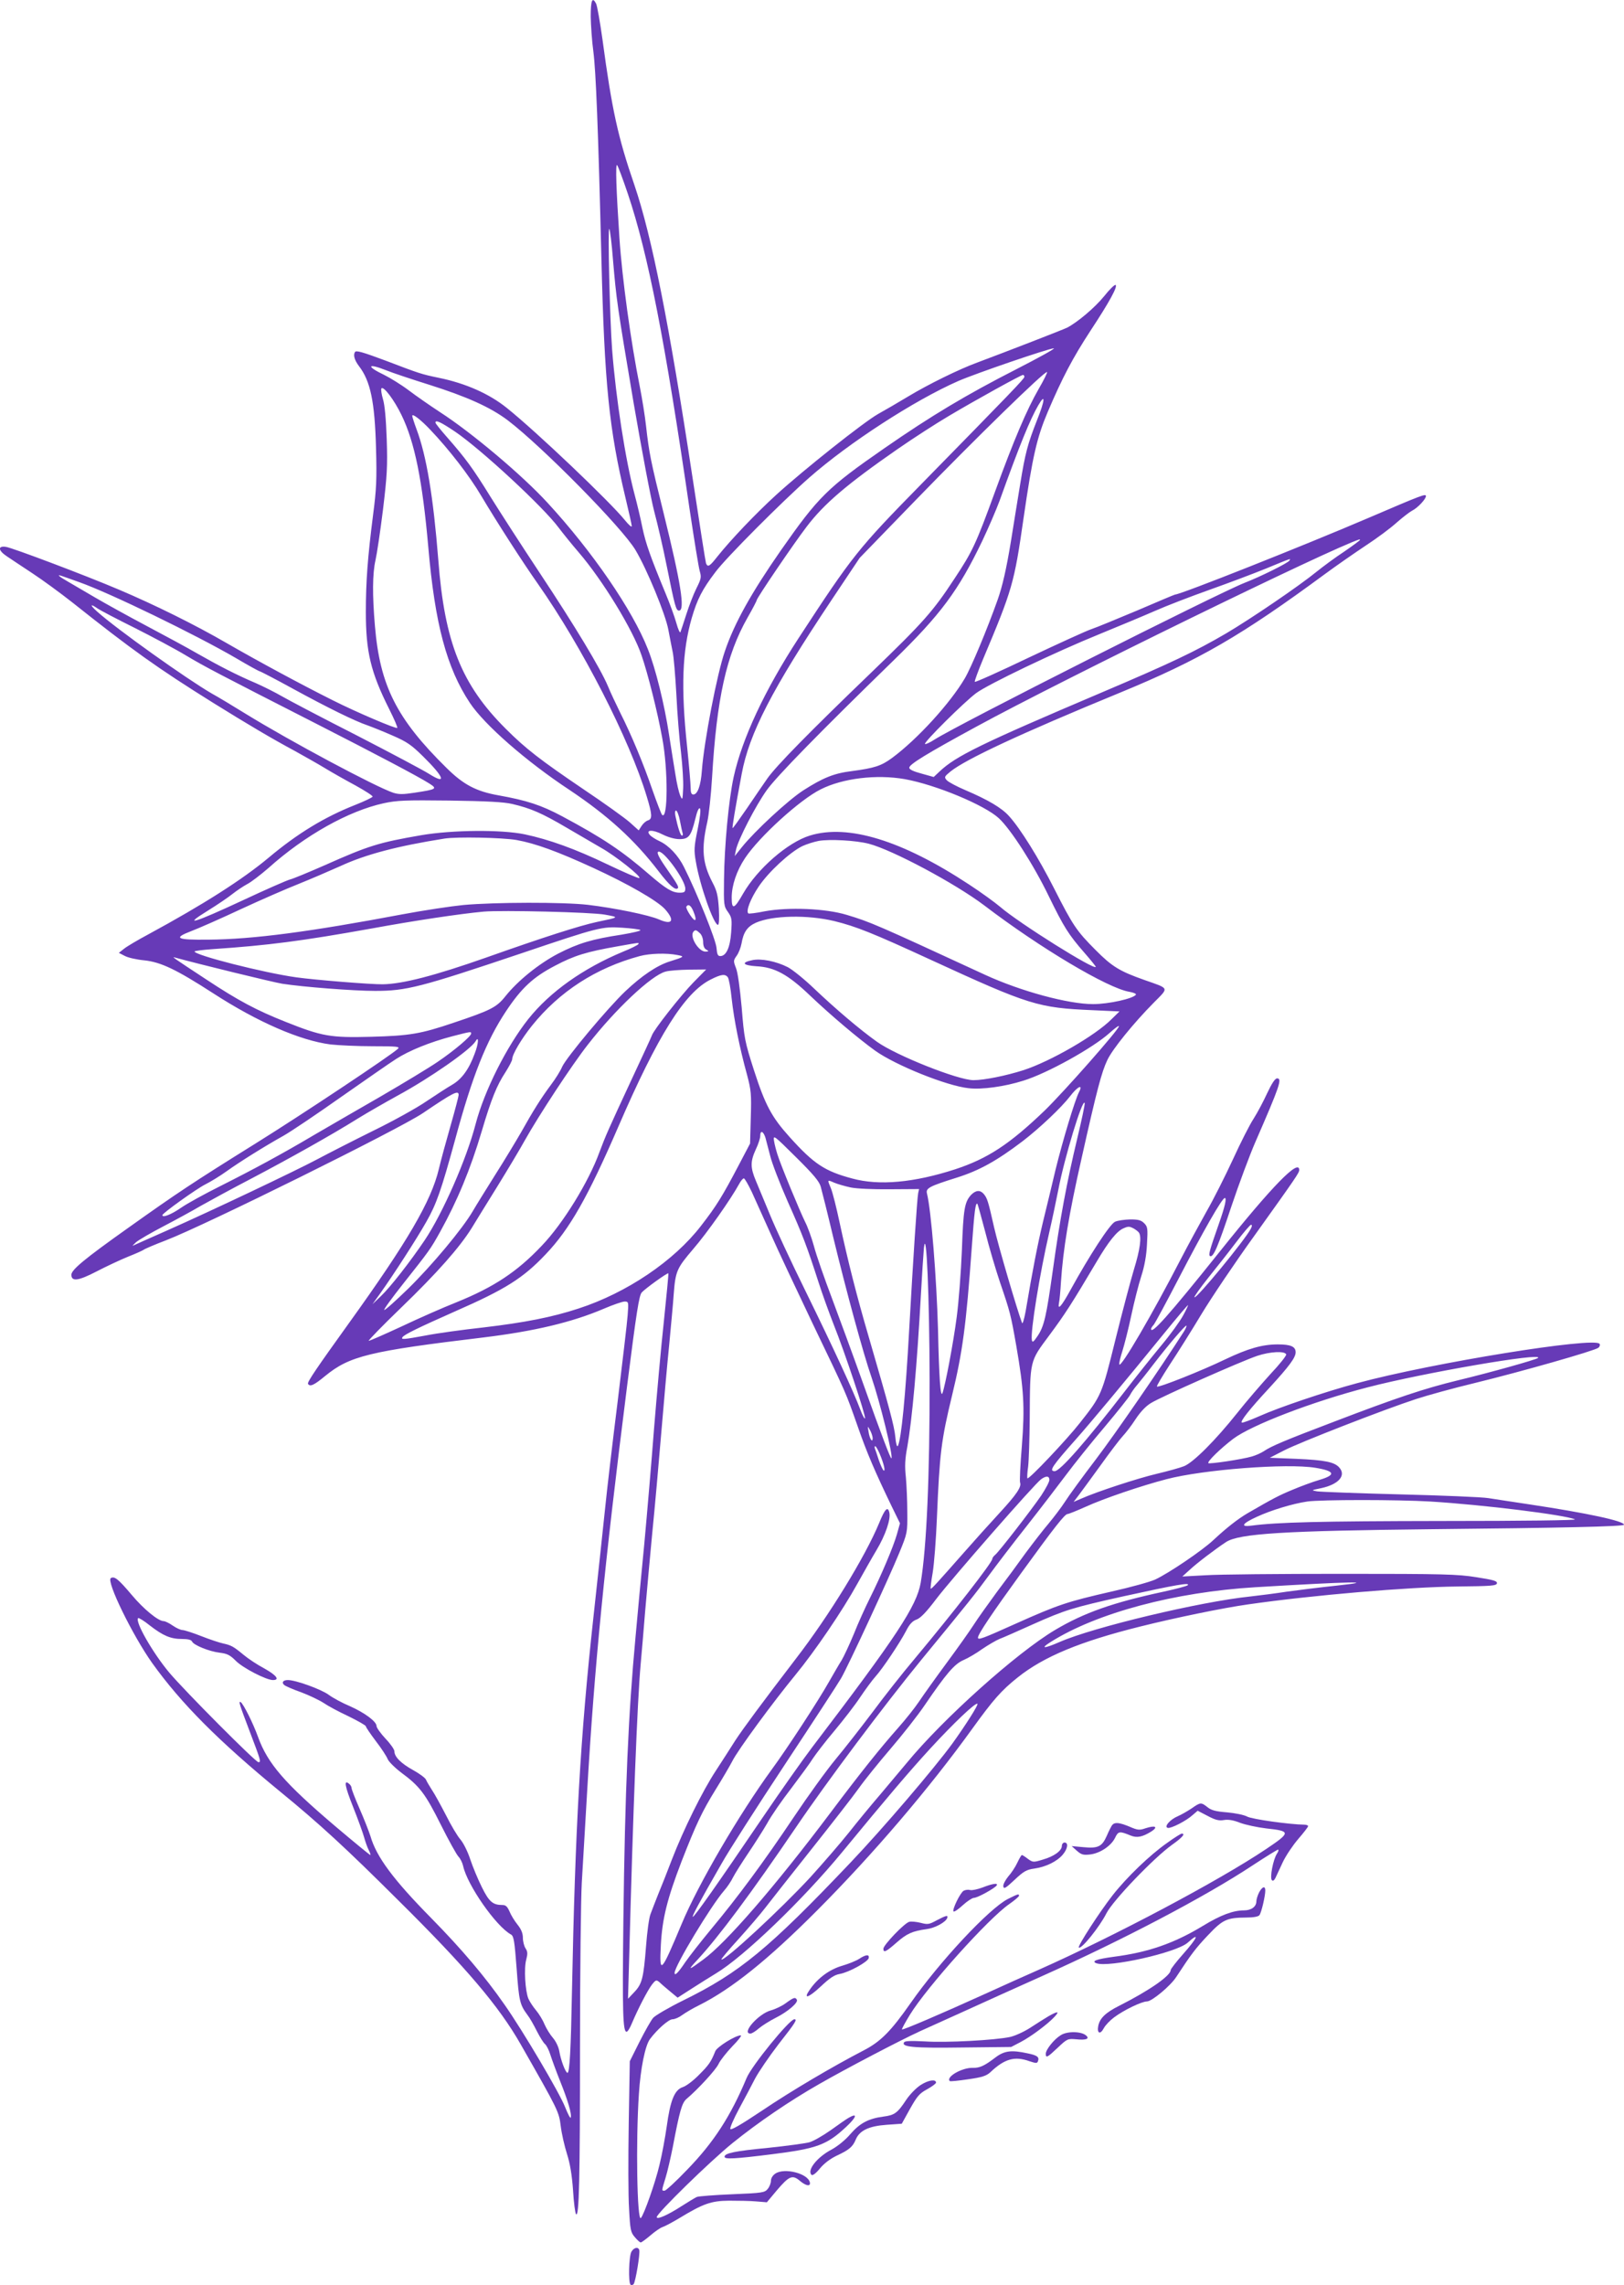 <?xml version="1.0" standalone="no"?>
<!DOCTYPE svg PUBLIC "-//W3C//DTD SVG 20010904//EN"
 "http://www.w3.org/TR/2001/REC-SVG-20010904/DTD/svg10.dtd">
<svg version="1.0" xmlns="http://www.w3.org/2000/svg"
 width="910pt" height="1280pt" viewBox="0 0 910 1280"
 preserveAspectRatio="xMidYMid meet">
<g transform="translate(0,1280) scale(0.1,-0.1)"
fill="#673ab7" stroke="none">
<path d="M3310 12708 c1 -51 7 -140 15 -198 14 -108 27 -428 45 -1160 17 -700
43 -954 135 -1339 19 -79 35 -150 35 -158 0 -8 -17 7 -39 34 -81 101 -497 497
-661 628 -98 79 -230 138 -382 169 -96 20 -106 23 -297 96 -129 48 -166 59
-172 48 -11 -17 -2 -46 22 -78 65 -84 89 -200 96 -460 5 -173 2 -232 -16 -370
-31 -243 -41 -377 -41 -547 0 -224 27 -338 132 -547 27 -54 47 -100 44 -103
-6 -7 -229 88 -360 154 -180 90 -419 219 -596 321 -174 101 -404 215 -605 300
-183 78 -596 234 -632 239 -46 7 -44 -20 4 -52 21 -14 85 -57 143 -95 58 -38
159 -112 225 -164 336 -267 476 -367 790 -563 198 -123 332 -202 455 -268 52
-29 129 -72 170 -97 41 -25 119 -69 173 -98 54 -30 96 -57 95 -62 -2 -5 -46
-26 -99 -47 -172 -68 -323 -160 -485 -296 -145 -121 -364 -261 -674 -429 -58
-31 -119 -67 -135 -80 l-29 -23 33 -17 c18 -10 67 -21 110 -25 93 -10 179 -51
385 -184 250 -162 488 -265 658 -287 46 -5 152 -10 237 -10 134 0 153 -2 141
-14 -36 -35 -541 -371 -800 -532 -350 -218 -436 -275 -714 -473 -241 -171
-316 -233 -316 -261 0 -40 40 -34 142 19 54 28 133 65 175 82 43 17 83 35 88
39 6 5 62 29 125 53 221 85 1305 622 1439 712 171 116 201 131 201 102 0 -7
-20 -84 -45 -171 -25 -87 -55 -197 -66 -244 -43 -180 -175 -406 -503 -862
-179 -249 -236 -332 -230 -341 11 -18 33 -8 96 44 137 112 246 139 888 216
286 35 496 85 674 161 51 22 104 40 116 40 22 0 23 -2 17 -77 -3 -43 -29 -260
-56 -483 -28 -223 -60 -495 -71 -605 -11 -110 -41 -382 -65 -605 -73 -664
-102 -1178 -120 -2095 -6 -321 -13 -455 -25 -455 -11 0 -38 72 -46 121 -4 24
-19 55 -35 74 -16 18 -37 52 -48 77 -10 25 -32 60 -48 79 -16 19 -35 48 -42
64 -18 42 -26 172 -12 220 8 31 8 44 -4 62 -8 12 -15 39 -15 59 0 25 -9 48
-30 74 -17 21 -37 54 -45 74 -12 27 -21 36 -39 36 -54 0 -75 17 -116 100 -22
44 -51 114 -65 156 -14 43 -38 91 -55 111 -17 19 -53 80 -81 136 -29 56 -64
120 -79 142 -14 22 -29 47 -33 57 -3 9 -35 33 -71 53 -69 38 -106 75 -106 106
0 10 -22 42 -50 71 -27 29 -50 61 -50 70 0 26 -67 75 -150 112 -41 17 -95 46
-119 64 -43 31 -184 82 -228 82 -27 0 -37 -14 -20 -28 7 -6 50 -25 96 -41 45
-17 101 -44 124 -59 23 -16 86 -50 140 -75 53 -26 97 -51 97 -56 0 -5 25 -42
56 -83 31 -40 60 -85 66 -100 5 -14 40 -49 77 -77 103 -76 134 -117 221 -291
44 -88 89 -169 99 -179 10 -10 22 -34 26 -52 23 -107 184 -338 268 -384 16 -9
20 -35 32 -192 13 -181 18 -201 60 -258 13 -16 36 -57 53 -91 17 -33 37 -66
46 -73 9 -8 22 -34 30 -60 8 -25 32 -91 54 -146 43 -107 67 -186 60 -206 -2
-6 -16 20 -31 58 -31 80 -238 430 -340 575 -109 157 -241 312 -410 484 -213
216 -308 344 -341 459 -9 28 -36 97 -61 154 -25 57 -45 109 -45 116 0 7 -6 18
-14 24 -31 26 -24 -13 23 -131 27 -68 54 -143 61 -168 7 -25 18 -57 26 -72 8
-16 12 -28 9 -28 -3 0 -91 72 -195 160 -285 242 -380 352 -434 501 -28 78 -82
185 -97 195 -14 8 -9 -8 51 -166 62 -163 64 -170 48 -170 -16 0 -411 397 -499
501 -93 111 -194 287 -175 306 3 3 33 -15 65 -41 75 -58 117 -76 181 -76 34 0
52 -5 56 -14 8 -20 96 -56 156 -63 41 -5 57 -13 89 -45 39 -40 171 -108 208
-108 41 0 20 27 -48 65 -38 20 -91 55 -117 77 -57 47 -69 53 -114 63 -19 4
-74 22 -122 41 -48 19 -96 34 -105 34 -10 0 -35 11 -55 25 -20 14 -43 25 -51
25 -30 0 -112 67 -179 147 -76 90 -97 106 -117 94 -27 -17 123 -323 232 -476
162 -226 371 -436 717 -720 219 -179 369 -317 660 -607 383 -379 567 -596 688
-809 210 -368 214 -376 224 -457 5 -42 21 -112 35 -156 17 -53 28 -118 34
-204 4 -69 12 -129 17 -134 17 -17 22 193 22 942 0 415 5 827 10 915 5 88 19
318 30 510 41 705 97 1269 224 2273 53 418 67 506 82 523 21 23 145 112 149
107 2 -2 -10 -122 -25 -268 -16 -146 -40 -416 -55 -600 -14 -184 -39 -477 -55
-650 -17 -173 -39 -407 -49 -520 -40 -428 -59 -852 -68 -1585 -6 -514 -3 -625
18 -625 6 0 19 21 30 48 36 85 89 186 112 216 22 28 25 28 43 13 10 -10 37
-33 60 -52 l41 -34 81 52 c44 28 104 66 134 84 154 92 486 411 706 678 252
306 375 451 498 585 129 140 251 256 261 247 6 -6 -66 -119 -140 -222 -102
-140 -392 -479 -571 -667 -459 -483 -621 -617 -939 -773 -81 -40 -156 -84
-167 -97 -11 -12 -45 -72 -76 -133 l-55 -110 -6 -350 c-3 -192 -3 -408 2 -478
6 -116 9 -131 32 -157 14 -17 29 -30 33 -30 5 0 29 18 54 39 25 22 56 43 68
47 13 4 56 27 96 51 132 80 176 96 277 97 50 0 117 -1 151 -4 l61 -5 56 67
c69 81 87 88 128 54 35 -30 62 -34 57 -10 -10 50 -141 84 -193 50 -15 -10 -25
-26 -25 -40 0 -13 -8 -34 -18 -46 -17 -21 -29 -23 -198 -30 -98 -4 -188 -11
-199 -15 -11 -5 -49 -28 -85 -51 -77 -50 -140 -78 -140 -62 0 21 299 313 425
415 141 114 320 236 485 330 157 90 452 244 565 296 55 25 177 80 270 122 94
43 278 126 410 185 457 204 921 448 1184 622 73 48 138 88 142 88 5 0 3 -10
-6 -23 -21 -32 -41 -135 -28 -148 6 -6 13 -1 20 13 6 13 24 52 41 88 17 36 56
94 86 129 31 36 56 68 56 73 0 4 -10 8 -22 8 -80 1 -290 30 -319 45 -18 10
-69 20 -114 24 -62 5 -87 11 -109 29 -36 28 -39 28 -89 -7 -24 -16 -59 -36
-78 -44 -43 -18 -79 -60 -55 -65 18 -4 103 39 139 72 l28 24 56 -29 c43 -23
63 -28 92 -23 25 4 53 -1 91 -16 30 -11 95 -25 145 -31 139 -15 139 -22 -1
-116 -267 -179 -849 -487 -1274 -676 -69 -30 -206 -92 -305 -137 -238 -108
-457 -202 -461 -197 -2 2 18 39 45 83 96 156 441 540 556 619 30 21 55 42 55
47 0 12 -6 10 -62 -18 -105 -53 -384 -352 -546 -584 -109 -156 -167 -215 -262
-264 -177 -92 -406 -227 -569 -337 -123 -82 -177 -113 -179 -103 -2 8 20 58
49 112 29 53 69 129 89 168 20 38 80 126 133 195 95 121 106 139 88 139 -27 0
-240 -261 -268 -330 -89 -213 -184 -360 -334 -514 -61 -64 -118 -116 -125
-116 -17 0 -18 -4 5 71 11 35 29 114 41 174 38 201 51 247 77 269 65 55 164
163 179 195 9 20 44 64 77 99 34 34 55 62 48 62 -30 0 -134 -65 -143 -89 -24
-60 -36 -77 -91 -132 -31 -32 -72 -63 -91 -69 -46 -15 -70 -73 -90 -220 -9
-63 -27 -161 -41 -217 -23 -98 -87 -279 -104 -296 -21 -22 -29 426 -11 695 9
142 35 271 62 307 40 54 105 111 126 111 13 0 38 11 55 24 18 13 60 38 93 54
184 92 388 256 663 532 314 315 629 684 871 1020 115 159 161 212 253 285 145
116 349 201 687 285 196 49 463 104 605 124 364 52 895 97 1170 100 192 2 220
4 223 18 2 13 -19 19 -115 34 -106 17 -182 19 -753 19 -349 0 -693 -3 -765 -8
l-130 -7 41 37 c38 36 146 118 204 156 74 48 327 63 1155 72 717 7 1075 15
1075 25 0 21 -205 65 -530 114 -91 14 -194 29 -230 35 -36 6 -258 15 -495 21
-236 6 -446 14 -465 17 -34 6 -34 6 24 18 97 21 141 71 100 116 -27 30 -79 41
-239 48 l-150 6 80 41 c87 45 562 230 740 288 61 20 209 61 330 90 266 65 672
181 691 197 8 6 11 16 7 22 -25 41 -936 -106 -1358 -220 -179 -48 -439 -136
-546 -184 -50 -22 -95 -39 -100 -37 -13 4 40 72 157 198 108 118 144 166 144
196 0 32 -28 44 -100 44 -87 0 -167 -23 -295 -84 -128 -62 -374 -160 -382
-152 -3 3 30 58 72 123 43 65 123 192 177 282 55 91 188 289 297 440 236 330
251 352 251 368 0 65 -151 -89 -445 -457 -290 -362 -385 -468 -385 -433 0 3 6
14 14 22 8 9 71 126 141 261 137 264 243 450 258 450 12 0 1 -48 -35 -150 -51
-145 -57 -169 -48 -175 18 -11 44 49 120 278 43 128 104 291 135 362 136 312
151 355 121 355 -11 0 -29 -27 -55 -82 -21 -46 -55 -110 -76 -143 -22 -33 -74
-136 -117 -230 -43 -93 -109 -224 -147 -290 -37 -66 -103 -187 -146 -270 -158
-306 -335 -609 -343 -587 -2 7 6 40 17 74 11 35 34 124 50 200 16 75 41 174
56 220 18 55 29 116 32 179 5 89 4 98 -16 118 -17 17 -33 21 -78 21 -32 -1
-70 -6 -85 -13 -29 -13 -144 -190 -249 -381 -51 -93 -74 -119 -65 -73 3 12 8
65 11 117 12 182 44 377 115 690 87 389 113 486 145 553 28 60 147 207 260
321 86 87 90 77 -52 127 -139 49 -182 75 -274 168 -107 107 -128 139 -231 342
-87 172 -191 339 -254 408 -41 46 -117 91 -246 146 -47 20 -94 45 -103 55 -15
17 -14 20 20 48 85 69 393 213 950 442 447 184 681 320 1151 666 61 45 162
115 225 157 63 41 141 99 174 129 33 29 73 60 88 68 31 15 77 65 77 81 0 15
-19 8 -320 -121 -364 -156 -1055 -430 -1085 -430 -3 0 -98 -40 -212 -89 -115
-48 -230 -96 -258 -105 -27 -9 -185 -81 -350 -159 -165 -79 -301 -140 -303
-136 -2 4 19 61 46 126 165 391 175 426 227 788 51 351 75 454 136 598 82 192
139 301 241 457 106 161 152 246 139 254 -5 3 -34 -25 -64 -63 -52 -64 -148
-145 -207 -176 -22 -11 -339 -134 -505 -196 -101 -37 -274 -122 -385 -189 -58
-35 -134 -79 -170 -99 -81 -46 -415 -311 -571 -453 -117 -107 -253 -250 -329
-345 -44 -56 -54 -62 -64 -38 -3 9 -37 226 -76 483 -130 855 -227 1347 -325
1635 -93 270 -126 422 -179 815 -14 100 -30 191 -36 202 -21 40 -30 19 -30
-72z m208 -993 c114 -339 208 -820 347 -1773 25 -167 50 -321 56 -341 10 -34
8 -43 -19 -97 -16 -32 -41 -97 -56 -144 -15 -47 -30 -92 -33 -100 -3 -8 -13
14 -23 50 -10 36 -37 110 -60 165 -86 208 -111 279 -130 368 -10 51 -30 135
-44 187 -51 191 -105 539 -126 812 -13 171 -25 685 -16 676 4 -3 14 -82 21
-175 19 -220 22 -247 116 -803 45 -261 96 -533 115 -605 19 -71 51 -209 70
-305 46 -228 52 -250 69 -250 35 0 10 156 -85 540 -74 298 -83 343 -100 495
-6 55 -22 154 -35 220 -50 249 -99 606 -114 832 -18 271 -23 418 -13 408 5 -5
32 -77 60 -160z m2177 -983 c-280 -143 -476 -260 -740 -443 -319 -221 -369
-271 -579 -571 -165 -237 -261 -408 -314 -565 -44 -126 -117 -506 -129 -668
-6 -85 -24 -135 -48 -135 -11 0 -15 11 -15 38 0 21 -9 125 -20 232 -35 328
-27 534 26 718 31 106 59 161 133 258 59 80 378 399 526 529 223 196 591 434
835 541 99 43 505 182 535 183 11 0 -83 -52 -210 -117z m-3531 -6 c34 -14 142
-50 241 -81 212 -67 343 -126 440 -199 191 -145 642 -602 716 -727 64 -107
168 -359 184 -446 8 -43 19 -98 24 -123 6 -25 15 -133 21 -240 5 -107 17 -253
26 -325 8 -71 14 -161 12 -200 -3 -68 -4 -69 -17 -40 -7 17 -19 68 -26 115 -8
47 -24 148 -36 225 -26 171 -76 373 -119 480 -86 219 -312 548 -562 819 -141
154 -426 394 -603 508 -55 36 -134 91 -175 122 -41 31 -103 69 -137 86 -103
49 -95 68 11 26z m3657 -103 c-68 -118 -140 -288 -244 -573 -109 -299 -128
-339 -228 -490 -122 -186 -173 -243 -466 -526 -342 -329 -534 -524 -583 -594
-21 -30 -73 -106 -115 -168 -43 -62 -78 -112 -80 -110 -3 3 14 106 51 303 42
227 169 473 504 975 l157 235 320 330 c325 335 720 721 730 711 3 -2 -18 -45
-46 -93z m-81 66 c0 -10 -76 -89 -576 -599 -358 -365 -386 -400 -689 -864
-191 -293 -317 -564 -364 -778 -28 -128 -52 -386 -54 -573 -2 -143 -1 -151 22
-183 22 -31 23 -41 18 -114 -6 -86 -28 -133 -61 -133 -14 0 -18 10 -21 45 -2
42 -110 310 -182 453 -32 65 -85 121 -136 145 -24 11 -49 27 -56 36 -25 29 16
31 72 2 32 -16 69 -26 94 -26 52 0 65 16 89 113 10 43 20 65 26 59 6 -6 1 -50
-13 -118 -20 -97 -21 -117 -10 -179 22 -133 100 -355 124 -355 6 0 8 33 5 91
-5 75 -11 100 -36 147 -56 108 -63 188 -29 337 9 39 21 151 27 250 26 443 80
687 199 896 28 49 51 93 51 97 0 12 208 318 280 412 98 129 226 238 510 435
85 59 215 143 288 186 148 88 403 229 414 229 5 0 8 -5 8 -11z m-3490 -214
c74 -152 117 -366 150 -740 37 -430 103 -676 233 -872 82 -123 315 -327 559
-488 214 -143 364 -279 500 -457 57 -75 93 -107 106 -93 7 7 -3 24 -64 112
-46 66 -58 93 -42 93 33 0 148 -161 148 -207 0 -19 -5 -23 -32 -23 -41 0 -77
22 -170 102 -152 132 -262 205 -488 326 -118 63 -199 89 -355 117 -126 22
-198 60 -292 153 -281 276 -374 462 -402 795 -15 175 -14 294 3 369 8 35 27
162 42 283 23 191 26 243 21 395 -4 113 -11 192 -21 224 -8 27 -12 54 -9 60
11 17 72 -64 113 -149z m3561 -28 c-53 -135 -66 -184 -95 -362 -13 -82 -37
-224 -51 -315 -26 -158 -48 -254 -75 -330 -59 -166 -148 -379 -184 -440 -82
-139 -265 -340 -407 -445 -61 -45 -99 -57 -226 -74 -99 -12 -161 -37 -272
-108 -85 -55 -271 -227 -344 -318 l-40 -50 7 35 c12 57 111 249 173 335 56 78
300 327 709 725 265 258 364 391 498 670 35 74 79 176 97 225 113 314 171 456
217 535 41 71 38 29 -7 -83z m-3400 -54 c104 -109 219 -257 286 -371 85 -143
233 -373 317 -492 249 -355 513 -870 610 -1191 31 -102 32 -126 7 -134 -11 -3
-27 -17 -36 -31 l-16 -25 -50 45 c-27 24 -144 108 -259 185 -242 164 -324 227
-436 339 -248 247 -343 484 -378 946 -28 353 -66 583 -122 732 -13 35 -24 69
-24 75 0 15 48 -22 101 -78z m138 -10 c145 -98 496 -423 581 -538 25 -33 75
-95 113 -139 134 -156 304 -434 352 -577 35 -101 90 -319 116 -464 33 -174 32
-462 -1 -429 -5 5 -29 68 -54 139 -50 146 -117 307 -181 434 -23 47 -55 114
-69 149 -42 99 -184 335 -381 632 -100 151 -224 343 -275 425 -100 162 -142
219 -244 335 -36 41 -66 78 -66 83 0 17 30 3 109 -50z m5071 -608 c0 -2 -39
-31 -87 -64 -49 -32 -118 -83 -154 -112 -102 -83 -370 -265 -509 -347 -171
-100 -309 -166 -700 -332 -671 -285 -815 -355 -906 -442 l-32 -30 -68 19 c-45
12 -69 23 -69 33 0 19 100 80 376 230 482 263 1988 999 2147 1049 1 1 2 -1 2
-4z m-395 -115 c-9 -14 -162 -90 -250 -124 -157 -62 -1601 -791 -1738 -878
-26 -17 -50 -28 -54 -25 -8 9 221 236 287 285 68 50 441 229 695 332 105 43
242 100 306 128 63 28 201 81 305 118 104 37 248 91 319 120 148 61 138 57
130 44z m-6780 -121 c172 -61 650 -293 877 -425 69 -41 130 -74 133 -74 4 0
89 -44 189 -99 196 -107 345 -180 416 -204 25 -9 88 -34 140 -57 81 -35 106
-53 171 -117 118 -116 134 -161 34 -98 -31 20 -214 117 -406 216 -193 98 -381
197 -419 219 -38 22 -104 55 -147 74 -104 44 -207 97 -328 166 -55 32 -183
101 -285 155 -102 54 -232 126 -290 160 -58 34 -126 74 -152 89 -46 26 -62 40
-35 31 6 -2 53 -18 102 -36z m103 -148 c15 -10 108 -59 207 -108 99 -50 227
-118 285 -153 107 -64 182 -103 735 -385 329 -168 565 -292 630 -333 47 -30
43 -33 -82 -52 -65 -10 -89 -10 -120 0 -96 32 -573 286 -828 443 -71 44 -156
95 -189 113 -141 82 -529 358 -641 458 -43 38 -41 48 3 17z m4522 -955 c173
-31 447 -145 527 -219 67 -62 195 -261 280 -437 85 -174 110 -214 200 -317 35
-40 63 -75 63 -78 0 -25 -431 245 -536 336 -27 23 -105 80 -174 125 -375 247
-678 340 -892 274 -124 -38 -294 -186 -374 -325 -50 -88 -64 -93 -64 -22 0 68
28 151 75 221 79 119 307 327 424 385 123 62 313 85 471 57z m-2200 -139 c103
-24 166 -51 307 -134 73 -43 160 -93 192 -112 79 -44 229 -163 213 -169 -6 -2
-87 33 -179 77 -179 86 -326 139 -463 168 -131 27 -404 25 -580 -5 -237 -41
-293 -58 -540 -168 -91 -40 -178 -76 -195 -80 -16 -4 -135 -56 -263 -116 -277
-129 -344 -149 -198 -59 55 34 118 77 140 95 23 18 59 42 81 54 22 11 75 52
119 90 204 183 449 320 646 363 74 16 121 18 370 15 208 -3 303 -8 350 -19z
m940 -94 c6 -32 13 -64 15 -70 3 -7 1 -13 -4 -13 -8 0 -23 46 -36 108 -4 19
-3 32 3 32 6 0 16 -26 22 -57z m-915 -108 c105 -19 229 -64 429 -156 196 -90
359 -184 402 -231 57 -64 42 -91 -33 -58 -57 25 -248 64 -398 82 -136 16 -525
15 -699 -1 -70 -7 -223 -30 -340 -52 -520 -98 -837 -140 -1088 -142 -180 -2
-200 8 -96 48 40 15 165 70 276 122 112 52 259 116 325 142 67 27 172 72 232
99 145 67 321 113 585 155 68 11 324 6 405 -8z m1974 -21 c133 -35 483 -222
646 -345 312 -238 692 -464 813 -484 23 -4 40 -11 37 -16 -14 -22 -152 -53
-240 -53 -139 0 -405 72 -605 164 -615 284 -643 296 -776 336 -119 36 -326 44
-458 20 -48 -10 -91 -15 -93 -12 -14 14 13 83 58 150 55 82 174 192 245 227
24 11 65 24 91 29 61 11 209 3 282 -16z m-983 -380 c22 -53 11 -64 -19 -19
-14 21 -24 42 -21 47 11 17 26 7 40 -28z m-496 -17 c81 -15 83 -14 -46 -41
-97 -21 -297 -85 -619 -199 -290 -102 -468 -148 -580 -150 -64 -1 -378 24
-485 39 -180 25 -570 124 -570 145 0 3 46 9 103 13 309 21 496 45 892 116 240
44 494 82 625 94 101 9 607 -3 680 -17z m1285 -36 c122 -30 213 -66 545 -219
548 -252 598 -267 901 -280 l152 -7 -44 -43 c-91 -92 -343 -237 -494 -286 -97
-31 -220 -56 -280 -56 -86 0 -433 138 -541 215 -97 69 -233 185 -350 296 -55
53 -123 108 -150 122 -65 33 -150 50 -199 39 -64 -13 -53 -29 23 -34 103 -5
178 -46 304 -167 117 -111 269 -239 362 -306 115 -82 401 -197 523 -210 74 -9
203 9 307 42 134 41 391 184 483 267 29 26 53 44 53 38 0 -18 -308 -367 -416
-472 -197 -189 -319 -269 -501 -329 -231 -75 -427 -93 -577 -52 -154 41 -215
81 -351 232 -101 112 -137 179 -200 374 -52 162 -55 179 -69 352 -10 110 -22
197 -32 221 -15 39 -15 42 4 69 11 15 23 46 27 68 11 64 32 95 81 117 94 41
288 45 439 9z m-1087 -50 c7 -4 -40 -15 -105 -26 -165 -25 -242 -48 -355 -106
-107 -56 -225 -150 -296 -239 -49 -62 -83 -79 -289 -148 -186 -63 -246 -73
-463 -79 -227 -6 -275 2 -478 83 -164 65 -264 118 -443 236 -198 130 -197 130
-179 125 126 -35 552 -139 602 -147 117 -18 398 -40 520 -40 175 0 253 20 818
210 435 147 453 151 565 144 50 -3 96 -9 103 -13z m334 -18 c10 -9 18 -30 18
-49 0 -21 6 -37 18 -43 15 -9 15 -10 -5 -11 -40 0 -92 88 -66 113 9 10 15 9
35 -10z m-346 -62 c-4 -5 -41 -24 -84 -41 -225 -94 -410 -225 -532 -378 -121
-153 -246 -401 -295 -588 -51 -197 -184 -499 -285 -650 -81 -120 -193 -264
-246 -314 l-47 -45 43 60 c77 108 206 308 259 402 57 100 83 175 161 459 97
359 175 554 286 721 86 129 151 190 274 254 108 57 176 78 353 109 125 22 119
22 113 11z m219 -60 c43 -8 41 -10 -42 -36 -71 -22 -157 -80 -249 -167 -98
-93 -330 -370 -354 -423 -9 -22 -37 -67 -62 -100 -58 -78 -102 -149 -167 -265
-30 -52 -95 -160 -146 -240 -50 -80 -107 -171 -126 -204 -57 -98 -229 -304
-363 -435 -70 -68 -129 -121 -133 -118 -3 4 44 68 104 144 149 188 155 196
209 293 96 173 170 350 234 566 53 179 84 255 132 328 21 33 38 66 38 73 0 27
51 113 110 187 155 193 360 325 605 391 56 15 150 18 210 6z m91 -153 c-70
-72 -223 -266 -233 -297 -3 -9 -53 -117 -111 -241 -135 -290 -148 -320 -183
-413 -60 -166 -204 -400 -323 -524 -138 -146 -268 -232 -478 -317 -76 -30
-214 -91 -309 -136 -95 -44 -177 -80 -183 -80 -5 0 76 84 182 186 203 196 327
337 394 444 22 36 87 142 145 235 58 94 128 211 155 260 77 137 261 418 352
534 155 199 356 388 435 409 20 6 79 10 132 11 l96 1 -71 -72z m192 29 c6 -7
16 -61 22 -121 13 -118 44 -274 86 -426 23 -87 25 -108 21 -240 l-4 -145 -63
-120 c-92 -175 -125 -229 -212 -341 -151 -196 -415 -375 -686 -463 -149 -49
-304 -79 -533 -106 -118 -13 -263 -33 -323 -45 -125 -23 -140 -24 -131 -10 9
15 92 55 295 145 283 124 381 186 507 319 135 141 238 323 408 716 221 511
372 752 518 824 57 29 80 32 95 13z m-1438 -316 c0 -15 -94 -95 -187 -158 -48
-33 -194 -121 -323 -196 -129 -74 -296 -171 -370 -214 -177 -105 -340 -193
-527 -287 -84 -42 -183 -96 -219 -121 -55 -38 -104 -57 -104 -41 0 11 192 148
240 172 30 15 84 48 120 74 74 53 210 138 319 199 41 23 185 120 321 216 136
95 275 192 310 214 73 47 189 94 315 127 105 27 105 27 105 15z m20 -112 c-32
-88 -73 -144 -127 -175 -26 -15 -91 -57 -143 -92 -52 -36 -187 -111 -300 -166
-113 -56 -252 -127 -310 -158 -124 -66 -587 -286 -844 -400 -100 -44 -185 -82
-191 -85 -5 -2 3 6 18 20 16 13 83 52 150 87 67 35 163 87 212 116 50 28 176
97 280 151 219 115 456 248 600 338 55 34 155 91 222 128 183 99 410 258 438
305 19 34 17 -13 -5 -69z m3386 -216 c-24 -48 -91 -271 -131 -433 -20 -85 -52
-218 -71 -295 -30 -126 -57 -263 -97 -500 -8 -44 -17 -73 -20 -65 -27 71 -134
435 -157 537 -33 147 -38 162 -58 186 -20 23 -44 21 -70 -5 -37 -40 -44 -79
-52 -308 -5 -124 -18 -293 -29 -376 -19 -146 -64 -383 -80 -427 -11 -28 -19
82 -25 358 -8 287 -38 666 -62 761 -7 29 14 40 167 88 124 39 223 93 369 204
94 72 218 189 267 253 42 55 74 69 49 22z m-10 -261 c-57 -238 -97 -450 -136
-733 -37 -263 -49 -317 -86 -372 -23 -34 -29 -38 -32 -23 -9 45 44 373 98 606
16 69 38 175 50 235 34 179 137 518 148 487 2 -7 -17 -96 -42 -200z m-1747 6
c5 -18 17 -64 27 -103 9 -38 53 -153 98 -255 85 -190 108 -252 172 -450 20
-63 59 -171 86 -240 62 -155 180 -509 175 -524 -2 -6 -14 16 -26 48 -35 95
-153 350 -308 666 -80 162 -169 354 -198 425 -30 72 -65 157 -79 190 -32 76
-32 109 -1 177 14 29 25 63 25 76 0 33 17 27 29 -10z m310 -275 c6 -21 38
-148 70 -283 73 -301 168 -651 215 -786 47 -137 122 -441 111 -452 -4 -5 -55
128 -160 423 -51 143 -129 355 -172 470 -44 116 -90 248 -102 295 -13 47 -35
108 -49 135 -29 58 -138 321 -156 380 -7 22 -16 56 -19 76 -5 34 0 30 123 -92
98 -97 131 -136 139 -166z m-386 -30 c19 -43 67 -148 105 -233 38 -86 144
-311 235 -502 196 -408 184 -382 253 -577 52 -150 98 -256 191 -449 l46 -94
-17 -61 c-20 -70 -87 -229 -153 -361 -24 -48 -65 -138 -89 -199 -25 -60 -56
-126 -68 -146 -13 -20 -44 -74 -71 -121 -59 -105 -236 -376 -320 -490 -183
-251 -413 -644 -505 -865 -117 -279 -126 -289 -117 -119 8 149 36 260 116 468
82 210 115 280 193 406 36 58 77 128 91 155 31 63 230 333 355 485 107 130
262 357 347 511 32 57 79 141 106 186 51 85 82 176 72 213 -9 35 -25 18 -57
-61 -78 -188 -280 -518 -466 -759 -190 -248 -295 -390 -339 -457 -25 -40 -75
-117 -110 -171 -75 -114 -181 -329 -246 -497 -25 -66 -60 -154 -77 -195 -16
-41 -36 -91 -43 -111 -8 -19 -19 -100 -25 -180 -14 -178 -22 -211 -66 -257
l-35 -37 6 210 c22 837 46 1457 65 1665 5 58 17 191 25 295 9 105 27 303 40
440 14 138 36 387 50 555 14 168 34 393 45 500 10 107 22 233 25 280 10 131
17 146 110 255 77 89 210 278 257 364 9 17 21 31 26 31 5 0 25 -35 45 -77z
m554 26 c35 -7 123 -11 221 -10 l162 1 -5 -22 c-6 -28 -29 -382 -50 -758 -21
-382 -45 -623 -64 -659 -5 -7 -11 14 -14 50 -6 62 -33 162 -150 564 -66 225
-116 422 -162 636 -18 85 -40 172 -49 193 -21 50 -21 49 18 32 19 -8 60 -20
93 -27z m754 -250 c21 -84 59 -212 83 -283 56 -164 60 -179 91 -356 42 -243
48 -340 31 -558 -9 -106 -13 -198 -10 -206 9 -24 -20 -67 -116 -171 -51 -55
-140 -154 -198 -220 -149 -169 -183 -207 -187 -203 -2 2 3 42 11 88 8 47 19
186 24 310 15 361 24 433 85 685 58 239 79 391 110 825 15 207 21 257 32 247
2 -3 22 -74 44 -158z m1488 19 c-34 -65 -306 -395 -316 -384 -3 3 32 52 78
110 46 57 117 147 157 200 40 53 77 96 82 96 7 0 6 -8 -1 -22z m-656 1 c12 -7
25 -17 29 -23 16 -24 6 -96 -28 -206 -19 -63 -66 -241 -104 -394 -76 -308 -78
-313 -200 -467 -72 -92 -285 -317 -293 -309 -2 3 -1 32 4 65 4 33 8 155 9 270
2 330 -1 317 109 465 89 120 124 174 267 415 66 112 113 170 149 185 27 12 33
12 58 -1z m-1144 -845 c1 -539 -17 -945 -50 -1139 -23 -131 -133 -298 -607
-920 -54 -71 -181 -251 -282 -400 -245 -361 -382 -556 -388 -551 -4 5 32 73
163 301 37 66 197 316 355 555 158 239 299 455 313 480 40 69 272 570 325 700
47 114 47 116 46 230 0 63 -4 151 -8 196 -7 61 -5 103 8 170 27 154 54 451 76
849 6 110 14 229 17 265 14 127 31 -276 32 -736z m1421 359 c-17 -32 -71 -107
-122 -168 -50 -60 -143 -177 -207 -260 -218 -282 -361 -445 -391 -445 -34 0
-15 28 120 180 78 88 272 320 494 593 70 86 130 157 133 157 2 0 -10 -26 -27
-57z m4 -91 c-138 -215 -382 -569 -492 -714 -77 -101 -155 -208 -175 -240 -20
-31 -61 -85 -91 -121 -30 -35 -87 -109 -128 -164 -40 -56 -113 -155 -163 -221
-49 -67 -107 -148 -128 -181 -21 -33 -89 -129 -151 -213 -62 -84 -132 -182
-156 -218 -24 -36 -76 -101 -115 -145 -102 -115 -214 -255 -380 -476 -315
-419 -587 -732 -715 -825 -84 -62 -89 -62 -34 -3 121 130 306 379 554 744 174
257 493 682 704 940 263 320 303 370 377 471 41 56 137 182 214 279 77 98 176
227 220 286 44 59 140 179 214 266 73 87 138 168 144 181 6 12 23 37 39 55 15
18 56 69 90 114 87 113 181 223 186 218 2 -2 -4 -17 -14 -33z m573 -128 c2 -7
-37 -56 -88 -110 -50 -55 -135 -153 -187 -219 -122 -153 -245 -276 -297 -297
-22 -9 -91 -28 -154 -43 -106 -25 -336 -100 -425 -140 l-40 -17 26 34 c14 18
69 94 123 168 53 74 110 149 126 166 16 17 49 59 72 95 27 41 58 74 87 91 57
35 503 233 595 264 72 24 155 28 162 8z m1411 -20 c-9 -9 -269 -82 -448 -125
-189 -46 -342 -97 -695 -232 -274 -104 -352 -137 -393 -165 -15 -10 -46 -24
-68 -30 -54 -16 -236 -43 -243 -37 -8 8 68 82 139 136 102 77 445 209 755 289
312 81 986 197 953 164z m-3728 -448 c0 -31 -17 -6 -23 34 -6 35 -6 35 8 10 8
-14 14 -34 15 -44z m39 -88 c24 -57 34 -101 22 -94 -5 4 -17 30 -27 59 -9 28
-19 58 -22 65 -2 6 -1 12 2 12 4 0 15 -19 25 -42z m2441 -79 c111 -18 118 -40
23 -68 -38 -11 -105 -36 -150 -55 -75 -31 -108 -48 -253 -132 -54 -32 -116
-80 -191 -150 -63 -59 -249 -185 -326 -221 -28 -13 -140 -44 -248 -68 -244
-56 -294 -72 -533 -179 -191 -86 -212 -93 -212 -78 0 19 81 139 242 361 190
262 245 331 260 331 6 0 51 18 100 40 103 47 312 118 454 155 206 54 675 90
834 64z m-1490 -68 c0 -11 -21 -50 -46 -88 -58 -84 -235 -313 -258 -332 -9 -7
-16 -18 -16 -23 0 -19 -217 -298 -435 -559 -67 -79 -173 -214 -236 -299 -64
-85 -157 -204 -207 -264 -50 -60 -156 -207 -235 -325 -166 -248 -313 -447
-463 -627 -57 -69 -122 -152 -144 -184 -41 -61 -60 -79 -60 -60 0 38 204 376
277 460 17 19 40 53 51 76 12 23 50 83 85 135 35 52 83 127 106 167 22 41 83
129 135 196 51 68 106 142 121 167 16 24 69 94 120 154 51 61 116 145 145 189
29 43 67 95 85 115 40 44 135 186 172 256 19 38 36 56 59 64 22 8 55 42 110
115 86 113 554 648 588 671 28 20 46 19 46 -4z m2135 -121 c295 -18 756 -75
810 -100 12 -5 -279 -9 -746 -9 -681 -1 -921 -7 -1066 -26 -66 -9 -53 12 31
50 78 36 199 73 281 85 76 11 509 11 690 0z m-525 -471 c-96 -10 -222 -26
-280 -34 -58 -9 -150 -21 -205 -27 -280 -29 -879 -172 -1068 -255 -87 -38
-111 -38 -50 0 258 163 697 280 1148 307 531 32 699 35 455 9z m-835 2 c-6 -5
-66 -21 -135 -36 -284 -61 -446 -118 -609 -215 -215 -128 -627 -497 -830 -744
-31 -37 -97 -116 -147 -175 -50 -58 -130 -155 -178 -216 -48 -60 -145 -172
-214 -248 -162 -176 -486 -476 -500 -462 -2 2 41 54 97 115 55 61 122 139 148
173 26 34 142 181 258 327 116 146 237 301 268 345 31 44 111 143 177 220 66
77 153 187 192 245 120 176 166 230 217 252 24 10 72 38 105 62 34 23 77 48
96 56 19 7 103 44 185 81 184 82 223 94 510 158 296 65 377 79 360 62z"/>
<path d="M6232 2578 c-5 -7 -19 -34 -30 -60 -27 -61 -49 -72 -131 -64 l-66 6
29 -26 c25 -22 36 -25 73 -21 56 6 119 48 141 93 18 38 25 39 88 13 35 -14 65
-8 114 22 42 27 25 37 -31 19 -34 -12 -44 -11 -90 9 -59 24 -82 26 -97 9z"/>
<path d="M6540 2478 c-96 -67 -227 -193 -306 -294 -72 -92 -197 -285 -189
-292 13 -13 117 116 155 192 37 72 263 308 367 383 58 41 77 63 55 63 -5 0
-42 -23 -82 -52z"/>
<path d="M5950 2461 c0 -27 -44 -59 -108 -77 -52 -16 -55 -15 -83 5 -15 12
-30 21 -33 21 -3 0 -14 -19 -25 -42 -11 -24 -34 -59 -52 -79 -17 -21 -29 -45
-27 -55 3 -16 14 -9 63 37 51 48 67 57 110 63 65 9 128 40 160 78 28 33 33 68
10 68 -8 0 -15 -9 -15 -19z"/>
<path d="M5505 2228 c-27 -10 -58 -17 -69 -14 -10 3 -27 1 -36 -4 -19 -10 -66
-107 -57 -116 4 -4 27 12 52 35 24 22 53 41 62 41 20 0 118 54 128 70 9 15
-24 10 -80 -12z"/>
<path d="M7055 2200 c-8 -16 -15 -38 -15 -49 0 -30 -28 -51 -69 -51 -61 0
-131 -26 -231 -87 -162 -98 -306 -148 -500 -173 -96 -13 -126 -24 -97 -36 69
-26 449 59 512 115 70 63 56 28 -25 -63 -38 -43 -70 -84 -70 -90 0 -32 -122
-116 -288 -200 -78 -39 -109 -70 -118 -113 -8 -42 11 -51 31 -13 9 17 35 44
58 61 53 40 155 89 184 89 27 0 132 87 164 137 84 128 108 160 177 233 85 90
106 99 218 100 37 0 65 5 71 13 11 13 33 108 33 138 0 28 -17 23 -35 -11z"/>
<path d="M5248 2044 c-42 -23 -50 -24 -88 -14 -24 6 -53 9 -65 6 -27 -7 -145
-130 -145 -151 0 -24 14 -18 73 34 58 51 89 65 169 76 47 6 108 39 116 63 5
17 -6 14 -60 -14z"/>
<path d="M4815 1829 c-16 -11 -61 -29 -99 -40 -69 -21 -132 -67 -177 -131 -41
-58 -11 -50 58 14 53 50 79 67 109 72 51 9 158 68 162 89 4 22 -16 20 -53 -4z"/>
<path d="M4404 1581 c-21 -16 -59 -34 -84 -41 -69 -18 -168 -130 -115 -130 8
0 29 13 47 29 18 15 60 42 94 59 68 34 129 86 119 102 -9 15 -17 13 -61 -19z"/>
<path d="M5875 1507 c-22 -13 -68 -42 -103 -65 -34 -22 -85 -45 -112 -51 -83
-18 -359 -33 -476 -25 -78 4 -114 3 -118 -5 -17 -26 52 -33 324 -29 l276 3 52
27 c58 30 153 101 191 142 30 32 19 33 -34 3z"/>
<path d="M5944 1401 c-38 -23 -84 -81 -84 -104 0 -26 9 -21 67 34 53 50 56 51
103 47 57 -6 78 3 55 22 -27 23 -106 24 -141 1z"/>
<path d="M5579 1277 c-63 -48 -89 -60 -128 -59 -60 2 -152 -51 -129 -74 3 -3
49 2 103 10 78 11 102 19 124 39 80 76 137 92 220 62 36 -12 43 -12 47 0 9 23
-3 33 -57 44 -91 20 -131 15 -180 -22z"/>
<path d="M5159 1122 c-25 -16 -61 -53 -81 -83 -49 -74 -65 -86 -128 -94 -83
-11 -131 -36 -185 -98 -28 -33 -71 -68 -106 -87 -80 -42 -138 -115 -112 -141
6 -6 24 7 47 35 23 28 57 54 94 72 69 32 90 49 107 90 21 51 74 76 173 83 l85
6 46 83 c40 71 53 87 96 110 27 15 50 32 50 37 0 21 -42 15 -86 -13z"/>
<path d="M4755 938 c-11 -6 -56 -37 -100 -69 -44 -31 -98 -62 -120 -68 -22 -6
-125 -20 -230 -31 -188 -18 -245 -30 -245 -50 0 -15 57 -12 265 14 254 32 308
52 417 154 59 55 65 80 13 50z"/>
<path d="M3538 188 c-14 -25 -18 -171 -5 -184 4 -4 12 -3 17 2 11 11 38 174
32 192 -6 19 -30 14 -44 -10z"/>
</g>
</svg>
